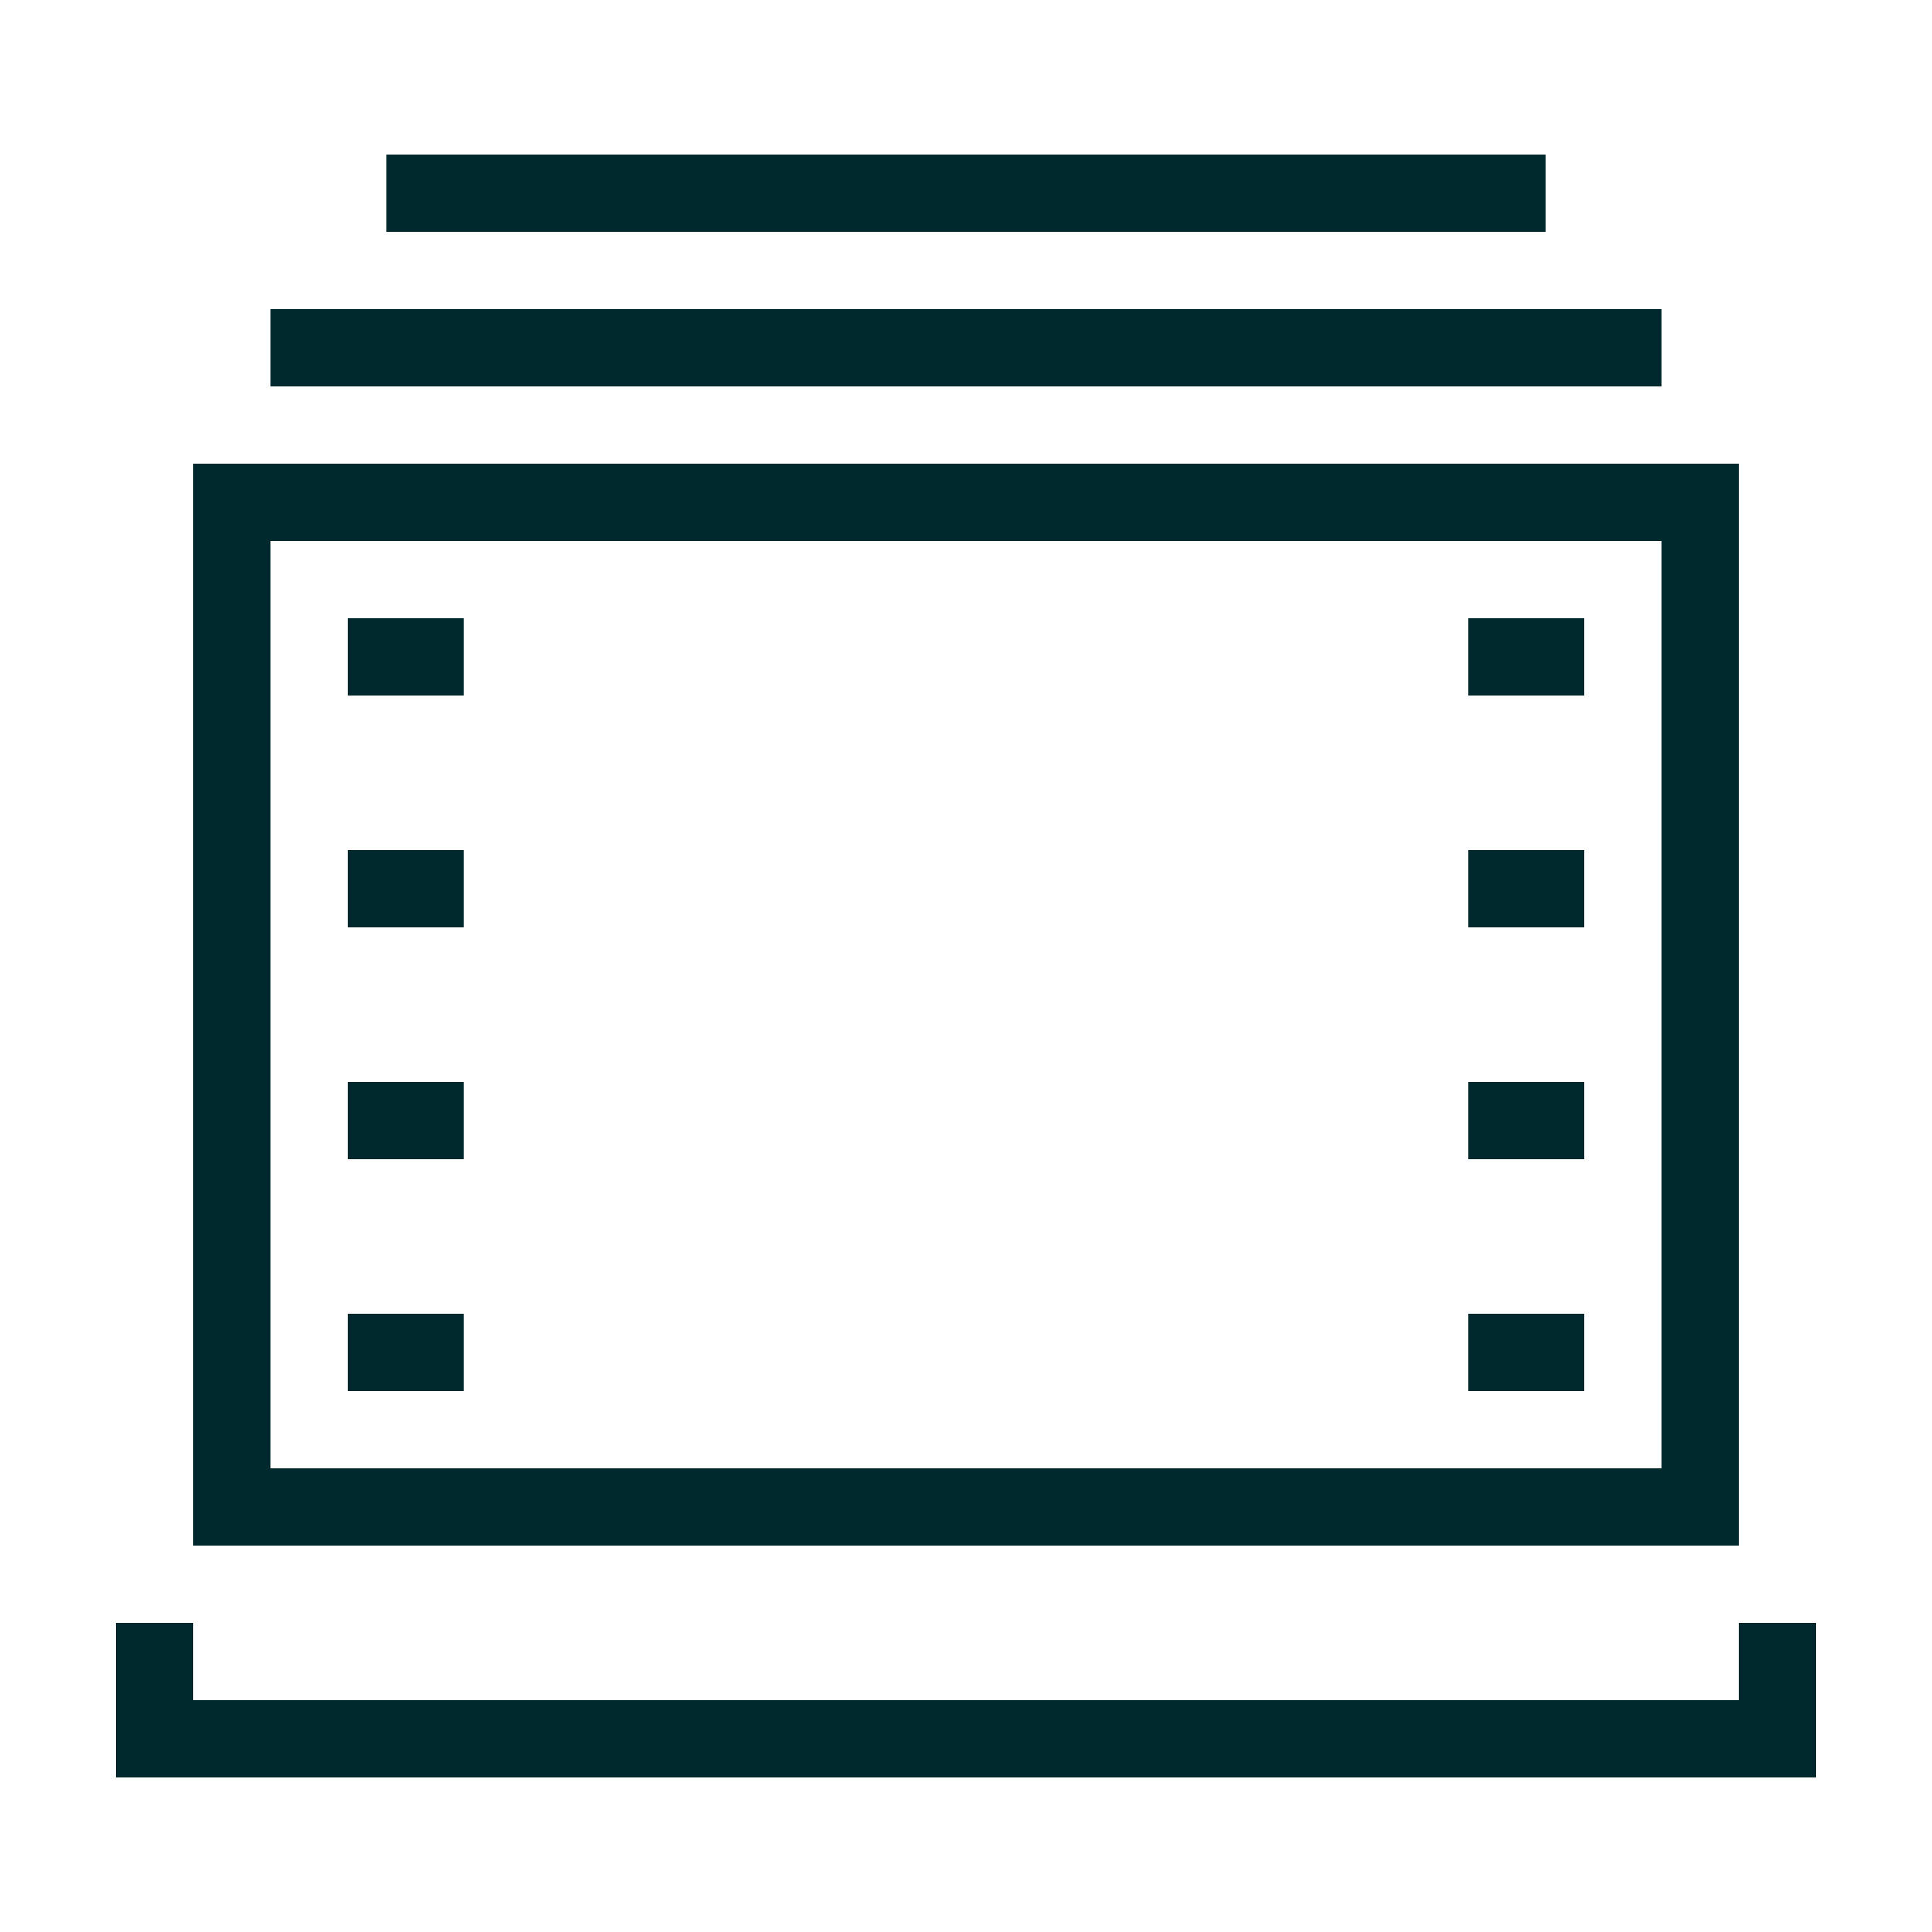 <svg width="24" height="24" viewBox="0 0 24 24" fill="none" xmlns="http://www.w3.org/2000/svg">
<path d="M4.8 1.92V2.88H19.2V1.92H4.8ZM3.36 3.84V4.8H20.64V3.84H3.36ZM2.4 5.76V19.2H21.6V5.76H2.4ZM3.36 6.72H20.64V18.24H3.36V6.72ZM4.32 7.68V8.64H5.76V7.68H4.32ZM18.24 7.68V8.64H19.68V7.68H18.24ZM4.32 10.56V11.52H5.76V10.56H4.32ZM18.24 10.56V11.52H19.68V10.56H18.24ZM4.32 13.44V14.4H5.76V13.44H4.32ZM18.24 13.44V14.4H19.68V13.44H18.24ZM4.32 16.32V17.28H5.76V16.32H4.32ZM18.24 16.32V17.28H19.68V16.32H18.24ZM1.44 20.16V22.08H22.56V20.16H21.6V21.12H2.4V20.16H1.44Z" fill="#00292E"/>
</svg>
